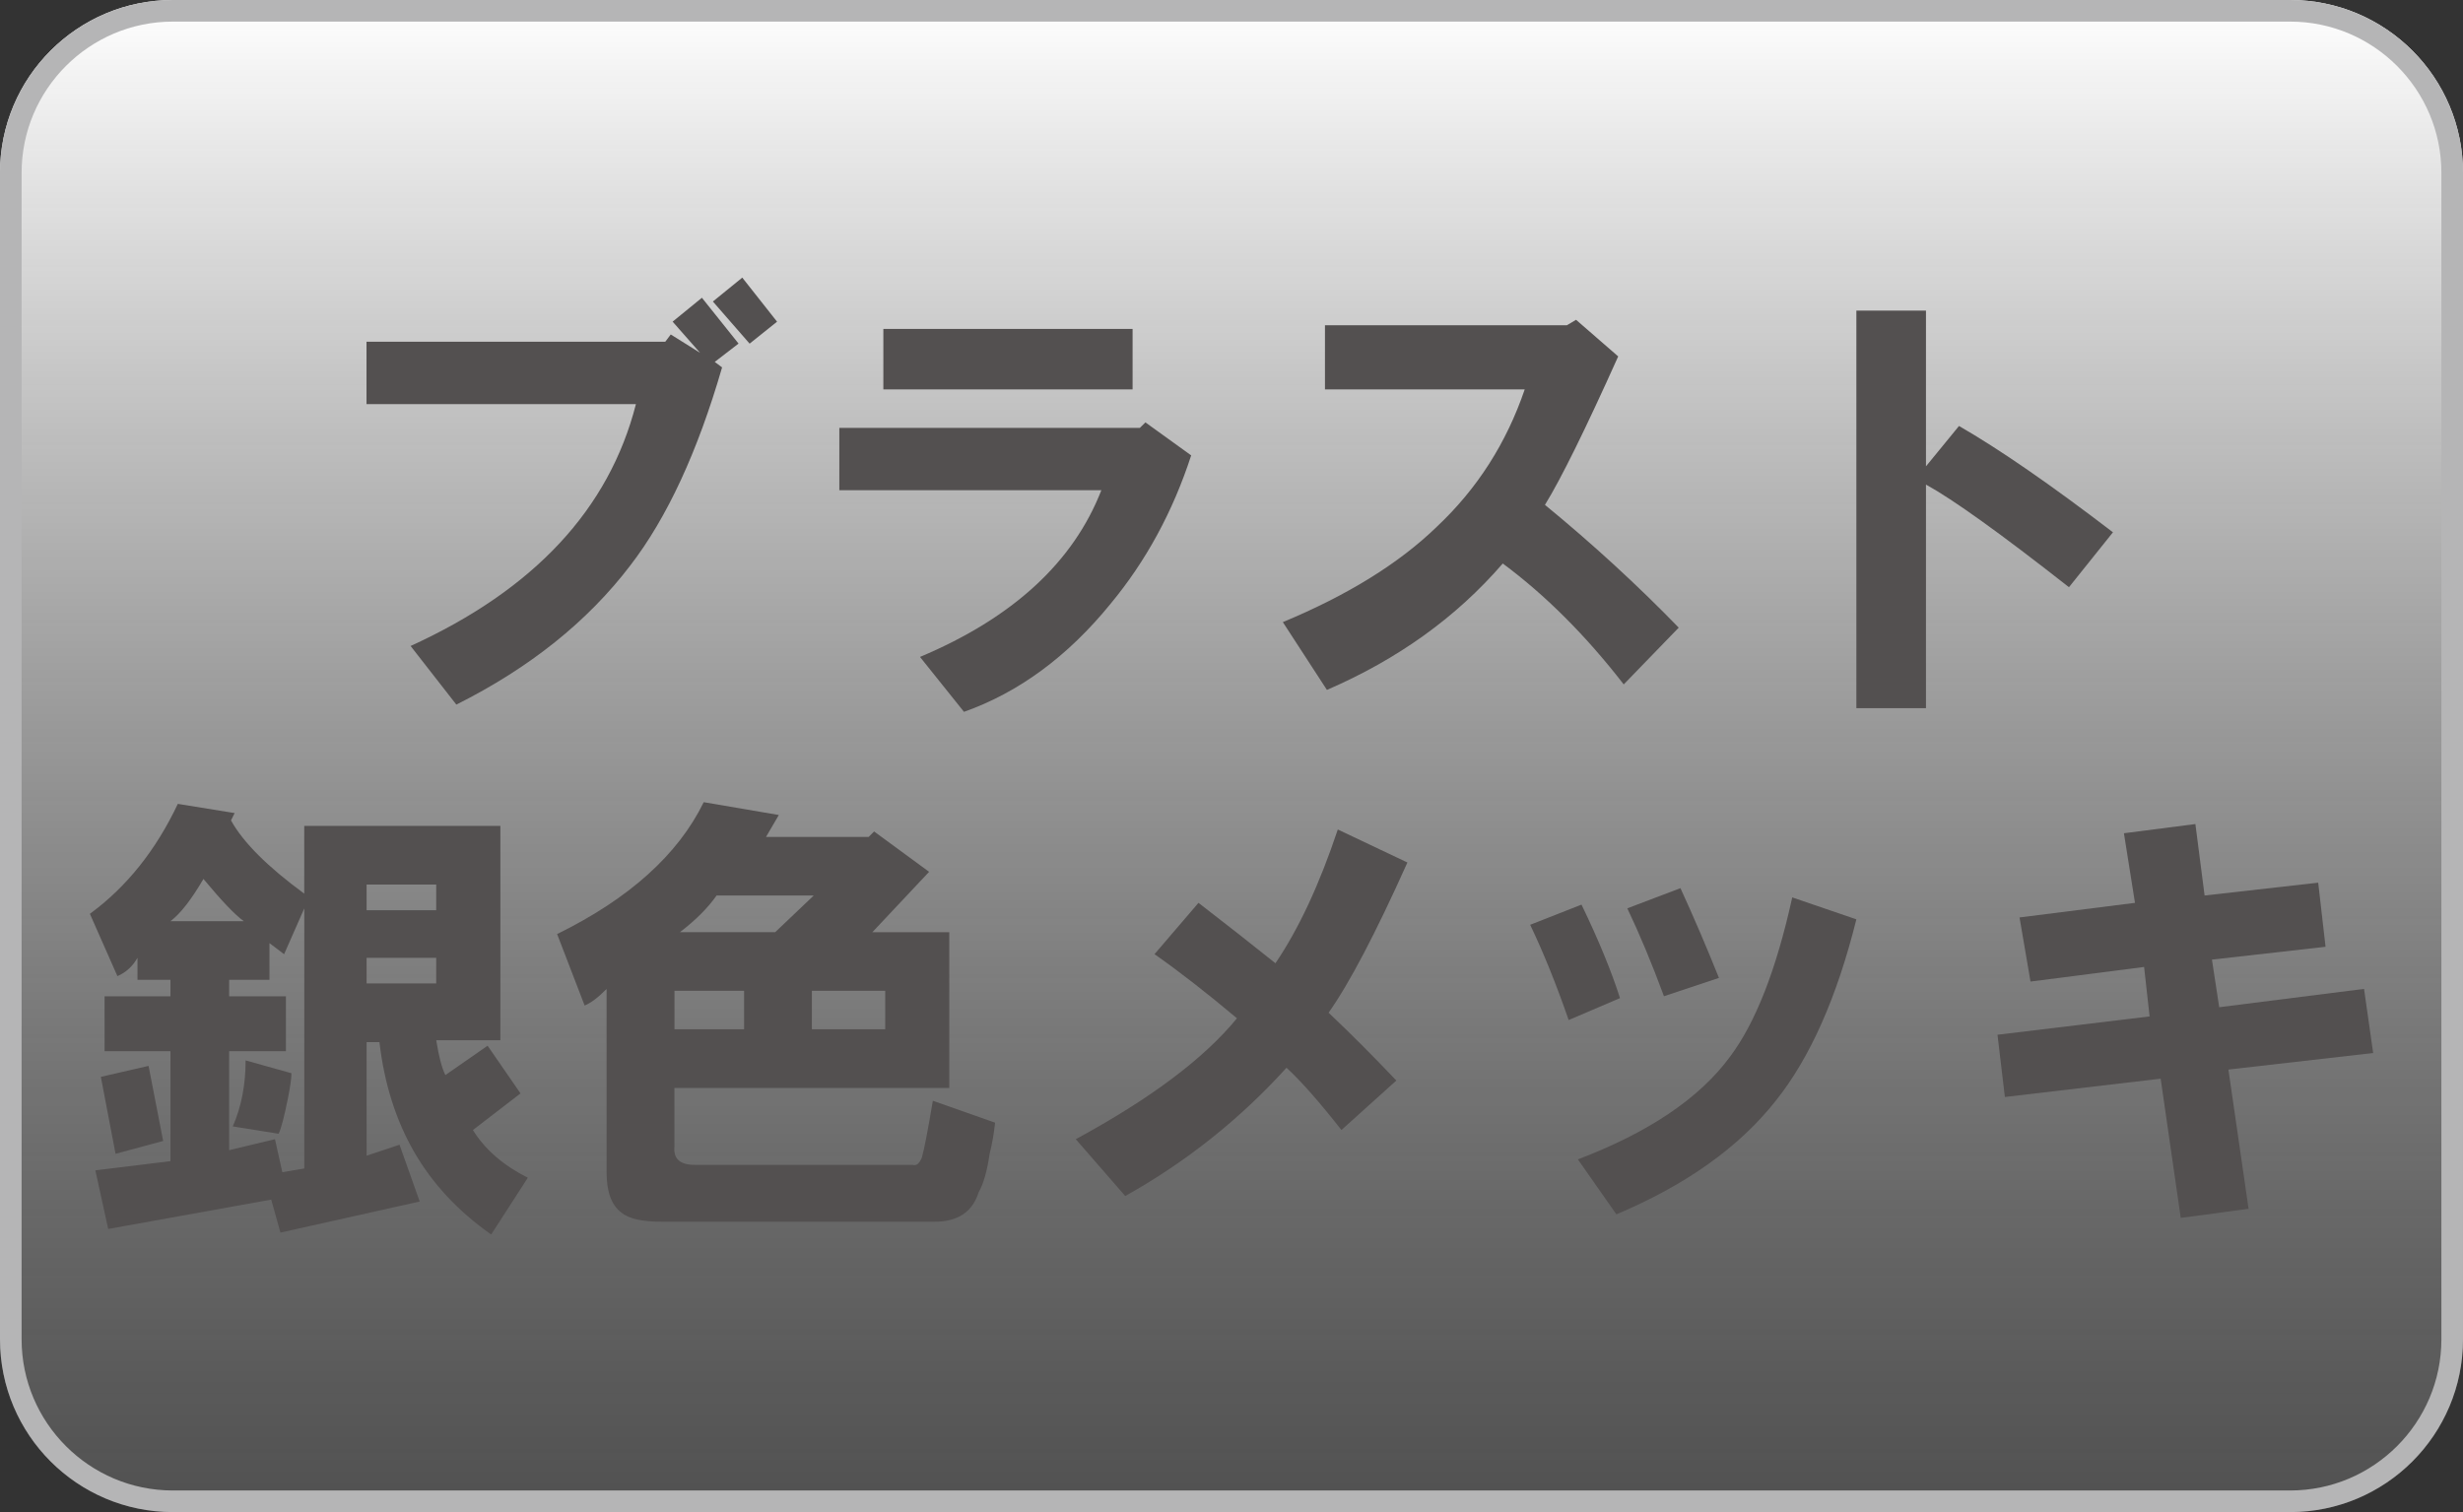 <?xml version="1.0" encoding="utf-8"?>
<!-- Generator: Adobe Illustrator 16.0.0, SVG Export Plug-In . SVG Version: 6.00 Build 0)  -->
<!DOCTYPE svg PUBLIC "-//W3C//DTD SVG 1.1//EN" "http://www.w3.org/Graphics/SVG/1.1/DTD/svg11.dtd">
<svg version="1.1" id="レイヤー_1" xmlns="http://www.w3.org/2000/svg" xmlns:xlink="http://www.w3.org/1999/xlink" x="0px"
	 y="0px" width="57px" height="35px" viewBox="0 0 57 35" enable-background="new 0 0 57 35" xml:space="preserve">
<rect x="0" y="0" width="57" height="35" fill="#333333" stroke="none"/>
<g>
	<g>
		
			<linearGradient id="SVGID_1_" gradientUnits="userSpaceOnUse" x1="28.38" y1="-773.537" x2="28.38" y2="-808.538" gradientTransform="matrix(1 0 0 -1 0.12 -773.537)">
			<stop  offset="0" style="stop-color:#FFFFFF"/>
			<stop  offset="1" style="stop-color:#6E6E6E;stop-opacity:0.5"/>
		</linearGradient>
		<path fill="url(#SVGID_1_)" d="M57,31c0,2.209-1.791,4-4,4H4c-2.209,0-4-1.791-4-4V4c0-2.209,1.791-4,4-4h49c2.209,0,4,1.791,4,4
			V31z"/>
	</g>
	<g>
		<path fill="#B5B5B6" d="M53,0H4C1.791,0,0,1.791,0,4v27c0,2.209,1.791,4,4,4h49c2.209,0,4-1.791,4-4V4C57,1.791,55.209,0,53,0z
			 M56.5,31c0,1.93-1.57,3.5-3.5,3.5H4c-1.93,0-3.5-1.57-3.5-3.5V4c0-1.93,1.57-3.5,3.5-3.5h49c1.93,0,3.5,1.57,3.5,3.5V31z"/>
	</g>
</g>
<g>
	<path fill="#535050" d="M15.523,7.742l0.678,0.424l-0.635-0.721l0.678-0.553l0.848,1.061l-0.551,0.424l0.17,0.127
		c-0.566,1.951-1.273,3.479-2.121,4.58c-0.99,1.301-2.332,2.375-4.029,3.225l-1.059-1.357c2.855-1.301,4.594-3.166,5.215-5.598
		H8.482V7.91h6.914L15.523,7.742z M16.498,6.979l0.68-0.553l0.805,1.02l-0.635,0.508L16.498,6.979z"/>
	<path fill="#535050" d="M19.424,11.346V9.904h6.955l0.129-0.127l1.059,0.764c-0.424,1.301-1.045,2.445-1.865,3.434
		c-0.99,1.217-2.121,2.051-3.393,2.502l-1.018-1.271c2.148-0.904,3.547-2.191,4.197-3.859H19.424z M20.443,9.014v-1.4h5.768v1.4
		H20.443z"/>
	<path fill="#535050" d="M29.688,14.4c1.498-0.623,2.686-1.357,3.563-2.207c0.932-0.875,1.611-1.936,2.035-3.18h-4.623V7.529h5.598
		l0.213-0.127l0.975,0.848c-0.762,1.697-1.328,2.842-1.695,3.436c1.102,0.904,2.135,1.852,3.096,2.842l-1.273,1.314
		c-0.875-1.131-1.809-2.064-2.799-2.799c-1.074,1.244-2.432,2.219-4.07,2.926L29.688,14.4z"/>
	<path fill="#535050" d="M42.961,7.189h1.611v3.605l0.764-0.934c0.934,0.537,2.121,1.357,3.563,2.461l-1.018,1.271
		c-1.584-1.244-2.688-2.035-3.309-2.375v5.174h-1.611V7.189z"/>
	<path fill="#535050" d="M4.115,18.607L5.43,18.82l-0.084,0.17c0.281,0.508,0.848,1.074,1.695,1.695v-1.568h4.539v4.961h-1.484
		c0.057,0.367,0.127,0.637,0.211,0.807l0.977-0.68l0.762,1.104l-1.102,0.848c0.281,0.453,0.707,0.82,1.271,1.104l-0.848,1.314
		c-0.764-0.537-1.357-1.174-1.781-1.908c-0.424-0.736-0.693-1.584-0.805-2.545H8.484v2.629l0.762-0.254l0.467,1.314L6.49,28.531
		l-0.213-0.764l-3.773,0.68L2.207,27.09l1.738-0.213v-2.545H2.42v-1.271h1.525V22.68H3.182v-0.51
		c-0.113,0.199-0.268,0.34-0.465,0.424L2.08,21.152C2.928,20.531,3.607,19.682,4.115,18.607z M3.438,24.672l0.338,1.738
		l-1.102,0.297l-0.34-1.781L3.438,24.672z M3.945,21.322h1.697c-0.199-0.141-0.51-0.467-0.934-0.977
		C4.426,20.828,4.172,21.152,3.945,21.322z M6.236,21.83v0.85H5.303v0.381h1.314v1.271H5.303v2.291l1.061-0.254l0.17,0.764
		l0.508-0.086v-6.021l-0.467,1.061L6.236,21.83z M5.684,24.545l1.061,0.297c0,0.113-0.027,0.311-0.084,0.594
		c-0.086,0.424-0.156,0.693-0.213,0.807l-1.061-0.17C5.586,25.619,5.684,25.111,5.684,24.545z M8.484,21.068h1.611v-0.594H8.484
		V21.068z M8.484,22.764h1.611V22.17H8.484V22.764z"/>
	<path fill="#535050" d="M16.074,26.963h5.047c0.086,0.027,0.156-0.029,0.213-0.17c0.057-0.197,0.141-0.637,0.254-1.314l1.441,0.508
		c-0.027,0.256-0.07,0.496-0.127,0.721c-0.057,0.396-0.141,0.693-0.254,0.891c-0.143,0.453-0.48,0.68-1.018,0.68h-6.318
		c-0.453,0-0.764-0.07-0.934-0.213c-0.227-0.17-0.34-0.48-0.34-0.932v-4.242c-0.197,0.199-0.367,0.326-0.508,0.383l-0.637-1.654
		c1.668-0.82,2.799-1.838,3.393-3.053l1.738,0.297l-0.297,0.508h2.375l0.127-0.127l1.273,0.934l-1.314,1.398h1.781v3.605h-6.361
		v1.357C15.58,26.82,15.736,26.963,16.074,26.963z M15.609,23.824h1.611v-0.891h-1.611V23.824z M15.736,21.576h2.205l0.891-0.848
		h-2.248C16.385,21.012,16.104,21.295,15.736,21.576z M18.789,23.824h1.697v-0.891h-1.697V23.824z"/>
	<path fill="#535050" d="M24.896,26.369c1.723-0.934,2.969-1.867,3.73-2.799c-0.707-0.594-1.342-1.088-1.908-1.484l1.018-1.188
		c0.623,0.48,1.217,0.947,1.781,1.398c0.537-0.791,1.018-1.822,1.443-3.096l1.611,0.764c-0.736,1.641-1.344,2.799-1.824,3.477
		c0.51,0.482,1.031,1.004,1.568,1.57l-1.271,1.145c-0.51-0.65-0.934-1.131-1.271-1.441c-1.076,1.188-2.318,2.178-3.732,2.969
		L24.896,26.369z"/>
	<path fill="#535050" d="M35.412,21.406l1.188-0.467c0.396,0.82,0.693,1.543,0.891,2.164l-1.188,0.508
		C36.02,22.793,35.723,22.057,35.412,21.406z M36.516,26.836c1.639-0.623,2.813-1.414,3.52-2.375
		c0.594-0.791,1.074-2.021,1.441-3.689l1.484,0.508c-0.451,1.811-1.074,3.209-1.865,4.199c-0.848,1.074-2.078,1.951-3.689,2.629
		L36.516,26.836z M37.66,21.025l1.23-0.467c0.311,0.678,0.607,1.371,0.891,2.078l-1.273,0.424
		C38.227,22.297,37.943,21.619,37.66,21.025z"/>
	<path fill="#535050" d="M46.227,23.951l3.52-0.424l-0.127-1.145l-2.629,0.338l-0.254-1.484l2.672-0.338l-0.256-1.611l1.654-0.213
		l0.213,1.654l2.629-0.297l0.17,1.484l-2.629,0.297l0.168,1.102l3.352-0.424l0.211,1.484l-3.35,0.383l0.467,3.223l-1.57,0.211
		l-0.465-3.223l-3.605,0.424L46.227,23.951z"/>
</g>
</svg>
